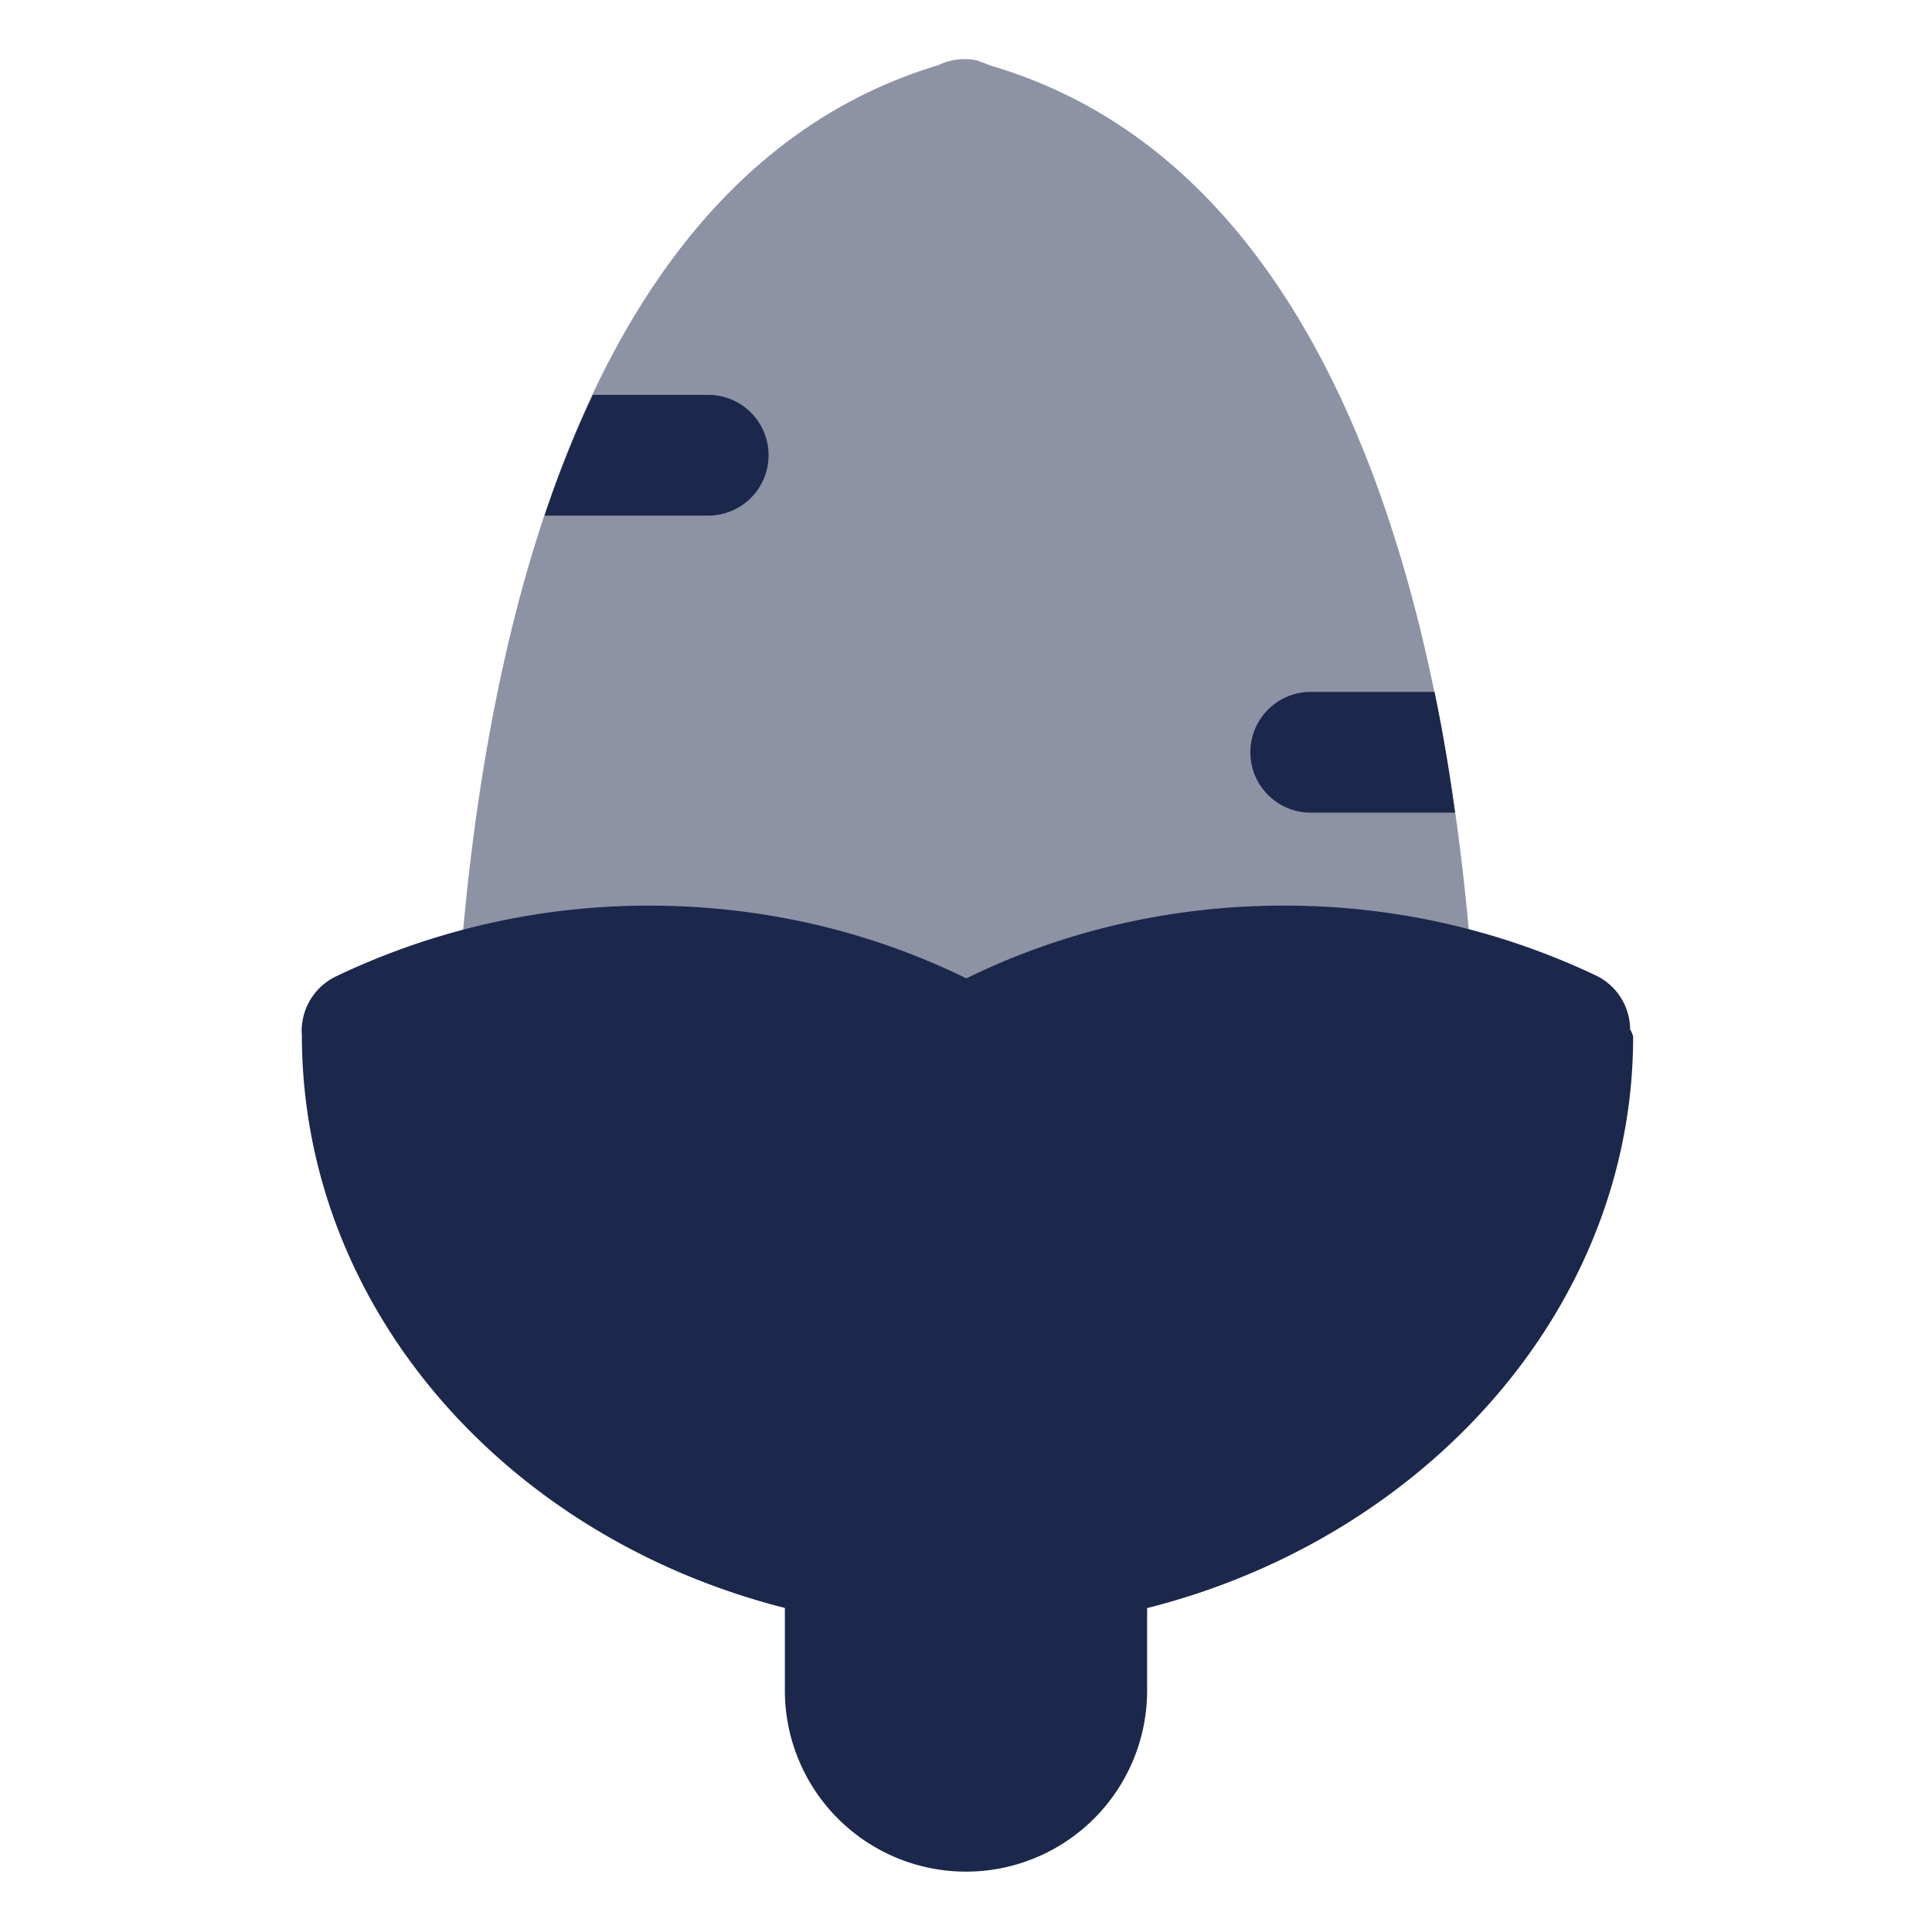 <!DOCTYPE svg PUBLIC "-//W3C//DTD SVG 1.1//EN" "http://www.w3.org/Graphics/SVG/1.1/DTD/svg11.dtd">
<!-- Uploaded to: SVG Repo, www.svgrepo.com, Transformed by: SVG Repo Mixer Tools -->
<svg width="800px" height="800px" viewBox="0 0 32 32" id="OBJECT" xmlns="http://www.w3.org/2000/svg" fill="#1C274C">

<g id="SVGRepo_bgCarrier" stroke-width="0"/>

<g id="SVGRepo_tracerCarrier" stroke-linecap="round" stroke-linejoin="round"/>

<g id="SVGRepo_iconCarrier">

<defs>

<style>.cls-1{fill:#1C274C;}</style>

</defs>

<title/>

<path opacity="0.5" class="cls-1" d="M16.42,1.09,16.18,1a1,1,0,0,0-.64.08c-9.24,2.78-8,20.23-8,21a1,1,0,0,0,1,.93H23.43a1,1,0,0,0,1-.93C24.48,21.33,25.7,3.83,16.42,1.09Z"/>

<path d="M10.75,15a12,12,0,0,0-5.18,1.17A1,1,0,0,0,5,17a.66.66,0,0,0,0,.14C5,22.59,9.91,27,16,27a11.87,11.87,0,0,0,5.18-1.17A1.07,1.07,0,0,0,21.7,25s0-.11,0-.14C21.71,19.4,16.79,15,10.75,15Z"/>

<path d="M18,24H14a1,1,0,0,0-1,1v3a3,3,0,0,0,6,0V25A1,1,0,0,0,18,24Z"/>

<path class="cls-1" d="M27,17.05a1,1,0,0,0-.56-.89A12,12,0,0,0,21.25,15c-6,0-11,4.41-11,9.83,0,.05,0,.09,0,.12a1,1,0,0,0,.57.89A11.87,11.87,0,0,0,16.05,27c6,0,11-4.41,11-9.83A.41.41,0,0,0,27,17.05Z"/>

<path d="M12.73,7.54a1,1,0,0,0-1-1H9.82a18.52,18.52,0,0,0-.8,2h2.71A1,1,0,0,0,12.73,7.54Z"/>

<path d="M21.71,11.46a1,1,0,0,0,0,2H24.1c-.09-.66-.2-1.33-.34-2Z"/>

</g>

</svg>